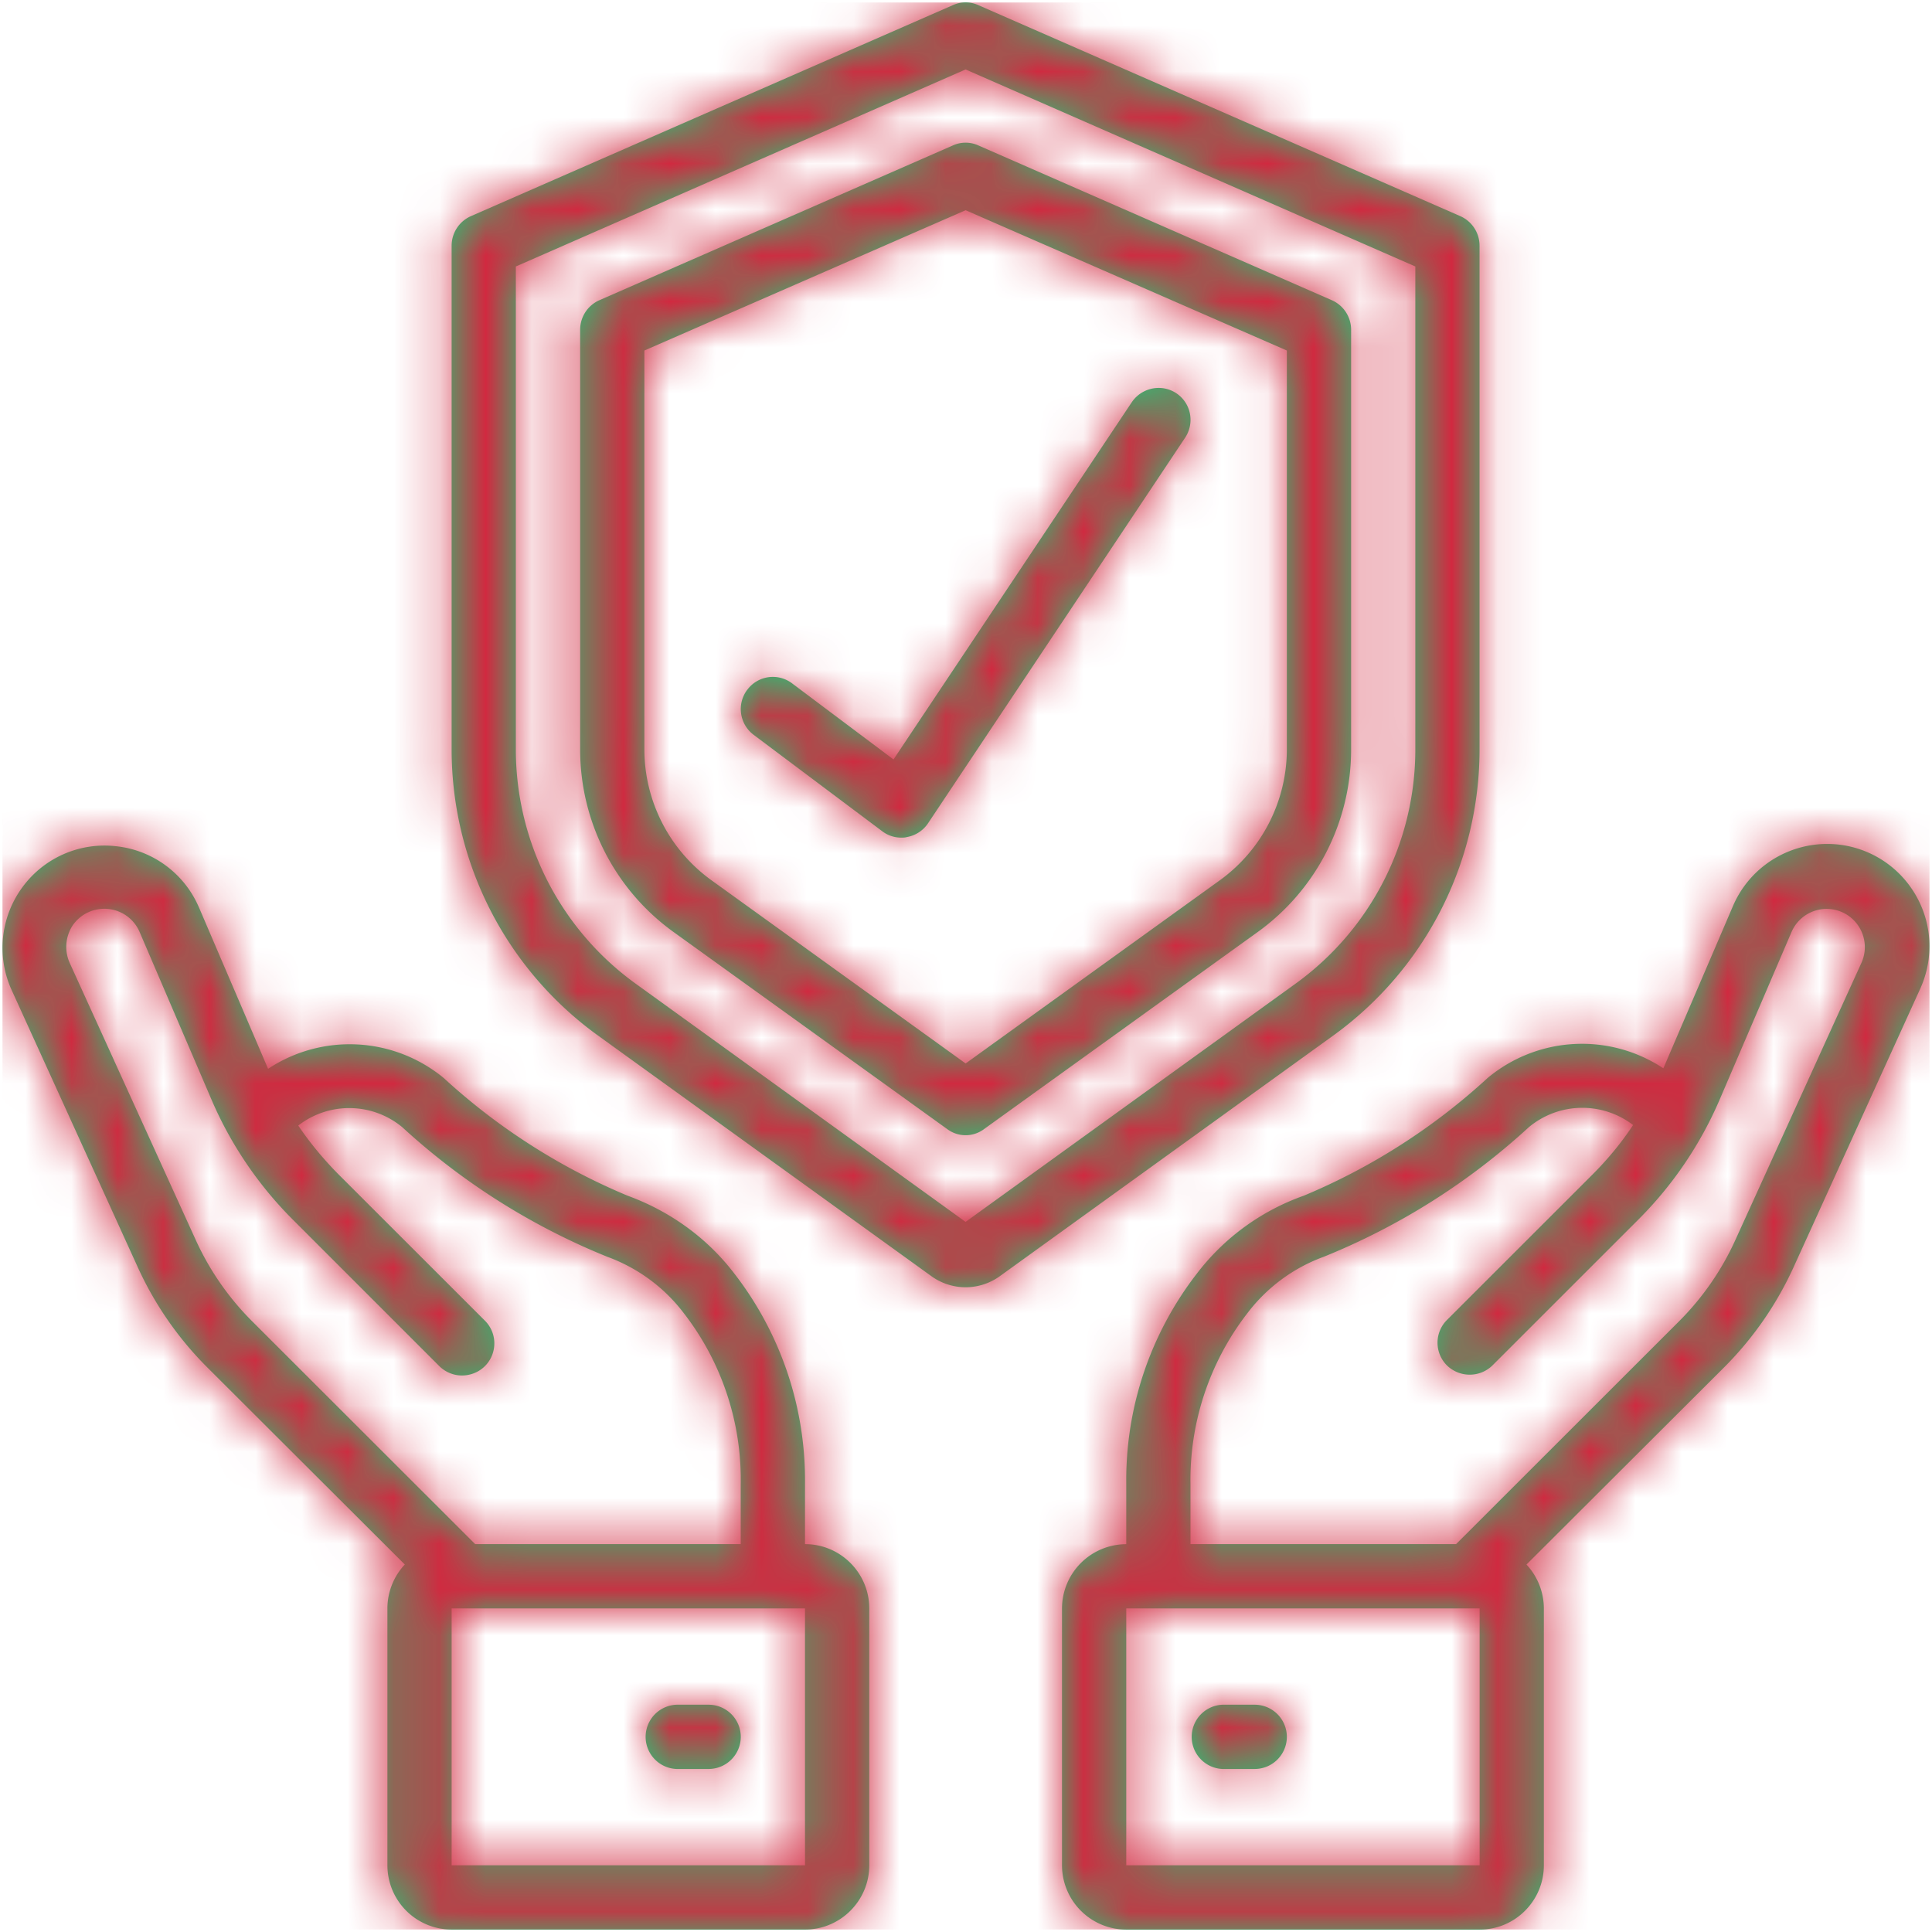 <svg xmlns="http://www.w3.org/2000/svg" xmlns:xlink="http://www.w3.org/1999/xlink" width="42" height="42">
  <defs>
    <path id="a" d="M31.692 4.646 21.217.06a.669.669 0 0 0-.559 0L10.183 4.646a.703.703 0 0 0-.419.64v10.961a7.672 7.672 0 0 0 3.185 6.214l7.239 5.225a1.271 1.271 0 0 0 1.499 0l7.24-5.225a7.674 7.674 0 0 0 3.183-6.214V5.286a.702.702 0 0 0-.418-.64Zm-.978 11.601a6.28 6.28 0 0 1-2.605 5.085l-7.172 5.178-7.171-5.178a6.28 6.28 0 0 1-2.606-5.085V5.74l9.777-4.283 9.777 4.283v10.507ZM20.658 3.11l-7.681 3.363a.702.702 0 0 0-.419.64v9.134a4.888 4.888 0 0 0 2.025 3.957l5.946 4.282a.669.669 0 0 0 .818 0l5.946-4.282a4.888 4.888 0 0 0 2.025-3.957V7.113a.702.702 0 0 0-.42-.64l-7.68-3.363a.672.672 0 0 0-.56 0Zm7.263 4.456v8.681a3.516 3.516 0 0 1-1.445 2.828l-5.538 3.991-5.537-3.991a3.514 3.514 0 0 1-1.447-2.828v-8.68l6.984-3.05 6.983 3.05ZM4.264 19.656l1.51 3.526a3.215 3.215 0 0 1 3.816.198 13.73 13.73 0 0 0 3.998 2.56c.925.338 1.734.92 2.327 1.7a7.336 7.336 0 0 1 1.531 4.572v1.303c.772 0 1.397.629 1.397 1.397v5.585c0 .768-.625 1.397-1.397 1.397H9.764a1.398 1.398 0 0 1-1.396-1.397v-5.585c0-.35.136-.698.378-.954l-4.303-4.294a7.421 7.421 0 0 1-1.516-2.2L.19 21.45a2.222 2.222 0 0 1 .24-2.211 2.211 2.211 0 0 1 2.036-.896 2.21 2.21 0 0 1 1.798 1.315Zm5.5 20.841h7.682v-5.585H9.764v5.585Zm6.285-8.285a5.906 5.906 0 0 0-1.224-3.7c-.427-.57-1.01-1-1.68-1.245A14.782 14.782 0 0 1 8.69 24.45a1.808 1.808 0 0 0-2.26-.035c.25.372.54.721.86 1.047l3.19 3.188c.181.175.253.431.19.675a.691.691 0 0 1-.499.5.7.7 0 0 1-.68-.185l-3.189-3.189a8.333 8.333 0 0 1-1.761-2.606l-1.562-3.642a.83.83 0 0 0-.762-.5.833.833 0 0 0-.698.372.854.854 0 0 0-.059.802l2.737 6.016a6.01 6.01 0 0 0 1.233 1.78l4.845 4.841h5.774v-1.303Zm-.697 4.794h-.698a.699.699 0 0 0 0 1.397h.698a.7.7 0 0 0 .698-.699.7.7 0 0 0-.698-.698ZM41.686 21.45l-2.736 6.016a7.443 7.443 0 0 1-1.516 2.199l-4.304 4.294c.242.256.378.605.378.954v5.585c0 .768-.625 1.397-1.396 1.397H24.43a1.4 1.4 0 0 1-1.397-1.397v-5.585a1.4 1.4 0 0 1 1.397-1.397v-1.303a7.328 7.328 0 0 1 1.53-4.573 5.035 5.035 0 0 1 2.328-1.699 13.715 13.715 0 0 0 3.998-2.56 3.204 3.204 0 0 1 3.82-.21l1.507-3.513c.313-.745 1.001-1.257 1.8-1.35a2.22 2.22 0 0 1 2.055.907c.472.652.555 1.501.218 2.235ZM24.43 40.497h7.682v-5.585H24.43v5.585Zm1.397-6.982H31.6l4.843-4.84a6.01 6.01 0 0 0 1.232-1.78l2.737-6.017a.828.828 0 0 0-.058-.79.83.83 0 0 0-1.46.116l-1.562 3.642a8.333 8.333 0 0 1-1.762 2.606l-3.19 3.189a.71.71 0 0 1-.98-.012.698.698 0 0 1-.007-.978l3.19-3.188c.323-.326.612-.675.865-1.059a1.815 1.815 0 0 0-2.266.047 14.773 14.773 0 0 1-4.456 2.816 3.661 3.661 0 0 0-1.676 1.245 5.92 5.92 0 0 0-1.224 3.7v1.303Zm1.396 3.491h-.698a.699.699 0 0 0 0 1.397h.698a.7.7 0 0 0 .698-.699.7.7 0 0 0-.698-.698ZM16.19 14.944a.692.692 0 0 1 .977-.14l2.203 1.653 5.177-7.762a.708.708 0 0 1 .626-.314.692.692 0 0 1 .582.384.7.7 0 0 1-.046.698l-5.586 8.378a.695.695 0 0 1-.464.303c-.038.012-.078.012-.117.012a.68.68 0 0 1-.419-.14l-2.794-2.095a.699.699 0 0 1-.14-.977Z"/>
  </defs>
  <g fill="none" fill-rule="evenodd" transform="translate(.054 .053)">
    <mask id="b" fill="#fff">
      <use xlink:href="#a"/>
    </mask>
    <use xlink:href="#a" fill="#1ECE7A"/>
    <path fill="#D12940" d="M0 .001h41.891v41.891H0z" mask="url(#b)"/>
  </g>
</svg>